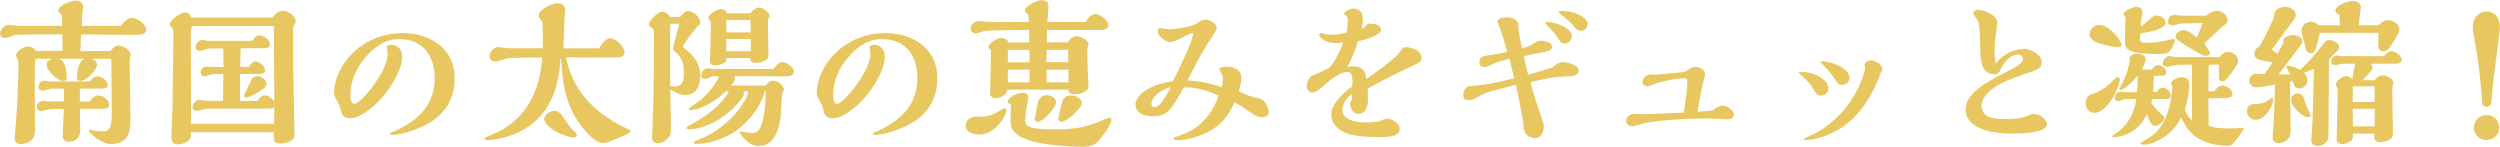 <?xml version="1.0" encoding="UTF-8"?><svg id="_レイヤー_2" xmlns="http://www.w3.org/2000/svg" width="283.88" height="16.65" viewBox="0 0 283.88 16.65"><defs><style>.cls-1{fill:#e8c760;}</style></defs><g id="_レイヤー_1-2"><g><path class="cls-1" d="M13.74,2.95c.27-.47,.81-.92,1.24-.92,.59,0,1.62,.7,1.62,1.35,0,.58-.67,.58-1.6,.58-.83,0-4.88-.05-5.8-.05-.02,.56-.04,.83-.05,1.89h3.4c.2-.31,.56-.65,.88-.65,.43,0,1.42,.5,1.42,1.06,0,.05-.02,.14-.04,.2-.09,.31-.09,.32-.09,.63,0,.25,.09,5.46,.09,6.48,0,1.08,0,2.84-2.23,2.84-1.01,0-2.5-1.26-2.5-1.51,0-.13,.09-.13,.13-.13,.05,0,.32,.07,.38,.09,.11,.02,.59,.09,1.19,.09,.9,0,.9-1.12,.9-1.94v-1.15c0-.58-.02-4.72-.04-4.92-.02-.14-.04-.22-.2-.22h-2.07c.54,.18,.65,.5,.65,.67,0,.61-1.22,1.85-1.91,1.85-.2,0-.36-.13-.36-.36,0-.76,.16-1.87,.85-2.16h-2.9c.85,.27,.88,1.75,.88,2.12s-.31,.41-.43,.41c-.61,0-1.87-1.22-1.87-1.85,0-.2,.14-.52,.65-.68h-1.73c-.18,0-.25,.04-.25,1.58,0,.92,.02,5.37,.02,6.37,0,.56,0,.9-.36,1.24-.4,.4-.92,.5-1.21,.5-.13,0-.74-.02-.74-.61,0-.22,.14-1.66,.16-1.98,.04-.4,.27-3.83,.27-6.46,0-.31-.04-.43-.05-.52-.02-.07-.22-.4-.22-.49,0-.45,.86-1.04,1.39-1.04,.25,0,.65,.13,.83,.52h3.06l-.02-1.89-3.76,.04h-.88c-.16,0-.63,0-.83,.07-.61,.23-.83,.32-1.01,.32-.45,0-.59-.25-.59-.49,0-.45,.52-1.01,.95-1.01,.14,0,.77,.11,.92,.11H7.06c0-.13-.02-.76-.02-.9,0-.32,0-.36-.23-.54-.07-.05-.2-.16-.2-.31,0-.5,1.4-1.12,1.98-1.12,.22,0,.85,.09,.85,.76,0,.02-.07,.5-.07,.56-.04,.32-.07,1.01-.09,1.55h4.47Zm-3.51,8.55c.11-.29,.59-.67,.95-.67,.45,0,1.21,.45,1.21,1.06,0,.41-.25,.47-.92,.47h-2.41c0,.34,.05,2,.05,2.38,0,.9-.56,1.35-1.33,1.35-.38,0-.67-.18-.67-.68,0-.43,.13-2.56,.14-3.04h-.88c-.29,0-.54,0-.72,.02-.13,.02-.79,.22-.94,.22-.29,0-.52-.18-.52-.45,0-.34,.29-.72,.76-.72,.07,0,.47,.07,.56,.07h1.76v-.77c0-.2,0-.5-.02-.68h-1.4c-.14,0-.81,.23-.95,.23s-.54-.07-.54-.41c0-.31,.2-.72,.76-.72,.07,0,.41,.09,.5,.09h4.59c.32-.5,.72-.59,.9-.59,.4,0,1.12,.49,1.12,.97,0,.43-.49,.43-.63,.43h-2.52c-.02,.52-.02,1.08-.02,1.46h1.17Z"/><path class="cls-1" d="M30.96,1.98c.29-.43,.68-.76,1.08-.76,.67,0,1.53,.56,1.53,1.21,0,.13-.29,.68-.29,.83v1.89c0,1.78,0,2.32,.11,7.58,0,.34,.05,2.03,.05,2.41,0,.34,0,.63-.43,.86-.41,.23-.88,.29-1.19,.29-.65,0-.72-.27-.72-.68v-.59h-9.42v.43c0,.52-.83,.94-1.46,.94-.76,0-.76-.5-.76-1.04,0-.49,.13-2.86,.13-3.4,.07-5.47,.09-6.09,.09-8.25,0-.31-.05-.45-.13-.54-.25-.23-.29-.27-.29-.36,0-.52,1.26-1.39,1.75-1.39,.14,0,.61,.09,.7,.58h9.24Zm-1.73,9.47c.38-.56,.7-.63,.86-.63,.31,0,.81,.32,1.06,.74-.02-3.98-.02-4.41-.05-8.59h-9.2c-.23,0-.23,.86-.23,1.22,0,2.3,.02,9.79,.02,9.87h9.44l.02-1.91c-.2,.18-.38,.18-.94,.18h-6.45s-.31,0-.49,.04c-.13,.02-.72,.22-.86,.22-.11,0-.56-.02-.56-.4,0-.34,.31-.86,.81-.86,.09,0,.61,.11,.72,.11l1.94,.02c.02-.97,.04-2.18,.04-3.06h-1.08c-.16,0-.88,.25-1.04,.25-.22,0-.45-.11-.45-.41s.2-.68,.7-.68c.07,0,.49,.05,.58,.05h1.3c0-.86-.02-1.22-.02-2.12l-1.55,.02c-.16,0-.88,.27-1.06,.27-.16,0-.54-.07-.54-.4,0-.4,.36-.85,.81-.85,.07,0,.45,.11,.54,.11h5.11c.2-.31,.41-.63,.77-.63,.47,0,1.24,.49,1.24,1.04,0,.4-.54,.43-.81,.43h-2.54c-.02,1.04-.04,1.53-.04,2.12h.99c.11-.16,.41-.63,.72-.63,.4,0,1.1,.47,1.1,1.01,0,.38-.45,.42-.65,.42h-2.18v1.39c0,.45,0,1.12,.02,1.67h1.94Zm-.02-2.79c.52,0,1.06,.43,1.06,.88,0,.63-2.12,1.55-2.27,1.55s-.31-.04-.31-.2c0-.07,.7-1.44,.81-1.73,.05-.14,.22-.5,.7-.5Z"/><path class="cls-1" d="M46.7,14.87c-1.19,.4-1.89,.45-2.11,.45-.07,0-.29,0-.29-.14,0-.05,.07-.09,.09-.11,.09-.05,.56-.23,.67-.29,1.51-.74,4.3-2.25,4.3-5.89,0-2.47-1.26-4.45-4.02-4.45-.61,0-1.85,.04-3.38,1.57-1.28,1.28-2.16,2.92-2.16,4.72,0,.58,.09,1.06,.43,1.06,.79,0,3.8-3.78,3.8-5.65,0-.11-.11-.68-.11-.81,0-.2,.43-.25,.54-.25,.56,0,1.21,.38,1.21,1.42,0,1.46-1.67,4.41-3.73,5.94-.9,.68-1.58,.99-2.14,.99-.9,0-1.03-.5-1.13-1.01-.05-.25-.16-.5-.25-.68-.43-.81-.49-.9-.49-1.21,0-2.81,2.88-6.77,7.81-6.77,3.15,0,5.89,1.8,5.89,5.08,0,3.53-2.32,5.15-4.93,6.03Z"/><path class="cls-1" d="M68.04,5.49c.29-.59,.88-1.15,1.26-1.15,.61,0,1.62,.95,1.62,1.6,0,.59-.77,.59-1.13,.59-1.35,0-3.64,0-5.51-.02,.81,4.34,4,6.68,6.68,7.98,.14,.07,.68,.32,.68,.41,0,.25-2.38,1.17-2.61,1.24-.41,.11-.49,.11-.59,.11-.74,0-1.71-1.08-1.91-1.31-2.43-2.75-2.65-5.62-2.81-8.28h-.07c-.18,3.04-1.03,6.59-4.83,8.39-1.21,.58-2.92,.86-3.42,.86-.14,0-.4-.02-.4-.18,0-.14,1.39-.67,1.64-.79,4.38-2.27,4.77-6.68,4.93-8.41l-3.2,.04-.68,.05c-.22,.02-1.19,.38-1.42,.38-.29,0-.68-.16-.68-.58,0-.5,.41-1.08,1.04-1.08,.14,0,.88,.14,1.04,.14h3.98l-.04-2.77c0-.23-.04-.29-.22-.5-.16-.2-.22-.29-.22-.47,0-.58,1.46-1.37,2.07-1.37,.23,0,.95,0,.95,.85,0,.13-.02,.18-.05,.38-.05,.25-.14,3.4-.16,3.89h4.05Zm-6.25,8.01c0-.4,.63-.92,1.15-.92,.27,0,.67,.2,.83,.45,.4,.65,1.01,1.51,1.46,1.89,.2,.16,.27,.31,.27,.43,0,.07-.05,.25-.47,.25-.25,0-1.73-.36-2.7-1.21-.22-.2-.54-.58-.54-.9Z"/><path class="cls-1" d="M74.27,4.81l-.02-1.35c0-.05-.02-.14-.18-.25-.25-.18-.38-.27-.38-.4,0-.41,.94-1.48,1.51-1.48,.2,0,.63,.13,.88,.59h1.17c.18-.25,.5-.67,.88-.67,.63,0,1.39,.74,1.39,1.28,0,.22-.16,.36-.36,.49-.29,.36-1.62,2.05-1.62,2.29,0,.05,.29,.27,.45,.4,.92,.7,1.53,1.75,1.53,2.88s-.41,2.21-1.78,2.21c-.31,0-1.01-.22-1.62-.65,0,.68,.07,3.75,.07,4.38,0,.7-.04,.95-.58,1.39-.27,.2-.59,.36-.88,.36-.23,0-.7-.13-.7-.63,0-.22,.07-1.21,.07-1.4,.14-3.49,.16-7.78,.16-9.13v-.31Zm1.98-2.11c-.07,0-.14,.09-.14,.2-.02,.25-.02,.9-.02,1.35,0,4.2,0,4.56,.02,5.56h.52c.9,0,1.03-.68,1.03-1.51s-.11-1.46-.65-2.09c-.09-.11-.58-.52-.58-.65,0-.36,.61-2.41,.7-2.86h-.88Zm10.7,7c.34-.36,.49-.54,.85-.54,.52,0,1.21,.52,1.21,1.01,0,.09-.18,.41-.2,.49-.04,.4-.13,2.16-.16,2.52-.23,2.02-.99,3.4-2.54,3.4-1.19,0-2.11-1.42-2.11-1.57,0-.04,0-.07,.07-.07s1.12,.16,1.31,.16c.5,0,.63-.16,.83-.41,.36-.47,.72-1.98,.74-4.32h-.18c0,1.01-1.55,3.47-3.51,4.7-.38,.23-2.12,1.26-4.16,1.26-.22,0-.34,0-.34-.18,0-.07,1.24-.58,1.46-.68,3.38-1.76,4.72-4.52,4.72-4.99,0-.04-.02-.04-.04-.11h-.49c0,.05,.07,.25,.07,.31,0,.31-.88,1.26-.97,1.35-1.93,2.02-4.2,2.65-5.13,2.65-.07,0-.45,0-.45-.18,0-.11,1.13-.7,1.35-.83,2.52-1.53,3.33-2.95,3.48-3.29h-.38c-1.1,1.19-2.97,2.11-3.89,2.11-.14,0-.32,0-.32-.13,0-.04,1.21-.88,1.44-1.06,1.1-.9,2.05-2.34,2-2.65l-.65,.02c-.11,0-.54,.2-.63,.23-.05,.02-.18,.05-.32,.05-.31,0-.38-.2-.38-.38,0-.34,.25-.81,.74-.81,.09,0,.43,.07,.5,.07h7c.18-.38,.67-.79,.97-.79,.47,0,1.31,.61,1.31,1.12,0,.38-.45,.47-.63,.49-.22,.04-3.04,0-3.62,0h-2.57c.11,.07,.13,.18,.13,.25,0,.23-.2,.5-.45,.81h3.94Zm-4.48-3.1c0,.34,0,.47-.5,.67-.27,.11-.59,.16-.79,.16-.56,0-.56-.4-.56-.63,0-.05,.09-3.15,.09-3.46l.02-.7c0-.11-.04-.18-.07-.23-.18-.22-.23-.29-.23-.4,0-.43,1.08-.99,1.44-.99,.05,0,.52,0,.67,.49h2.68c.23-.4,.72-.65,.95-.65,.47,0,1.22,.52,1.22,.97,0,.05-.02,.11-.11,.23-.09,.14-.09,.16-.09,.36,0,.59,.07,3.24,.07,3.78,0,.27,0,.47-.38,.68-.47,.25-.85,.25-.99,.25-.67,0-.67-.25-.68-.54h-2.74Zm.11-4.32c-.05,0-.11,.07-.11,.2v1.19h2.77c-.02-.49-.02-.92-.02-1.39h-2.65Zm2.67,2.14h-2.77v1.39h2.77v-1.39Z"/><path class="cls-1" d="M101.51,14.87c-1.19,.4-1.89,.45-2.11,.45-.07,0-.29,0-.29-.14,0-.05,.07-.09,.09-.11,.09-.05,.56-.23,.67-.29,1.51-.74,4.3-2.25,4.3-5.89,0-2.47-1.26-4.45-4.02-4.45-.61,0-1.85,.04-3.38,1.57-1.28,1.28-2.16,2.92-2.16,4.72,0,.58,.09,1.06,.43,1.06,.79,0,3.8-3.78,3.8-5.65,0-.11-.11-.68-.11-.81,0-.2,.43-.25,.54-.25,.56,0,1.21,.38,1.21,1.42,0,1.46-1.67,4.41-3.73,5.94-.9,.68-1.58,.99-2.14,.99-.9,0-1.03-.5-1.13-1.01-.05-.25-.16-.5-.25-.68-.43-.81-.49-.9-.49-1.21,0-2.81,2.88-6.77,7.81-6.77,3.15,0,5.89,1.8,5.89,5.08,0,3.53-2.32,5.15-4.93,6.03Z"/><path class="cls-1" d="M111.13,15.27c-.58,0-1.48-.25-1.48-.97,0-.61,.5-1.04,1.04-1.04,1.01,0,1.49,0,2.38-.43,.16-.07,.92-.56,.99-.56,.11,0,.23,.11,.23,.22,0,.47-1.12,2.79-3.17,2.79Zm7.74-10.46h2.41c.09-.27,.56-.7,.95-.7,.49,0,1.39,.47,1.39,.96,0,.04-.09,.29-.11,.34-.04,.14-.04,.41-.04,.52v.52c0,.54,.13,3.19,.13,3.42,0,.52-1.01,.83-1.49,.83-.59,0-.79-.09-.79-.52h-6.9c-.05,.52-.79,.97-1.3,.97-.47,0-.7-.27-.7-.52,0-.68,.11-3.66,.11-4.27v-.59c0-.07-.29-.34-.29-.41,0-.5,1.08-1.06,1.46-1.06,.2,0,.67,.11,.81,.52h2.36c0-.56,0-.95-.02-1.42l-3.33,.04c-1.39,.02-1.55,.02-1.96,.14-.02,0-.67,.22-.74,.22-.4,0-.61-.29-.61-.58,0-.36,.41-.85,.97-.85,.14,0,.79,.11,.94,.11h4.7c0-.13,0-.79-.09-.86-.27-.22-.36-.29-.36-.47,0-.41,1.3-1.13,1.93-1.13,.14,0,.76,.04,.76,.61,0,.2-.11,1.57-.13,1.86h4.36c.43-.77,.85-.9,1.04-.9,.5,0,1.53,.67,1.53,1.24s-.61,.58-.88,.58h-6.09l-.02,1.42Zm6.55,10.3c-.81,1.22-1.33,1.55-2.32,1.55-.67,0-2.4,0-4.39-.31-3.65-.58-3.96-1.69-3.96-2.63,0-.2,.04-1.04,.04-1.22,0-.04,0-.41-.02-.63-.14-.05-.34-.18-.34-.29,0-.45,.92-1.03,1.66-1.03,.59,0,.67,.27,.67,.54,0,.13,0,.18-.05,.4-.16,.76-.29,1.6-.29,2.16,0,.47,0,1.03,2.94,1.03,2.25,0,3.29-.05,5.28-.79,.22-.07,1.22-.54,1.3-.54,.16,0,.27,.07,.27,.2,0,.41-.58,1.3-.76,1.57Zm-8.53-9.45h-2.25c-.11,0-.2,.09-.2,.2v1.21h2.47l-.02-1.4Zm-2.45,2.25v1.44h2.45l.02-1.44h-2.47Zm3.4,5.91c-.31,0-.34-.16-.34-.34,0-.11,.32-1.71,.34-1.82,.16-.67,.7-.85,1.03-.85,.45,0,1.06,.32,1.06,.81,0,.58-1.46,2.2-2.09,2.2Zm3.46-8.16h-2.45l-.02,1.4h2.48l-.02-1.4Zm.02,2.25h-2.48l.02,1.44h2.47v-1.44Zm-.77,5.92c-.25,0-.38-.16-.38-.38,0-.13,.25-1.17,.34-1.51,.16-.59,.29-1.1,1.13-1.1,.61,0,1.21,.43,1.21,.86,0,.54-1.64,2.12-2.3,2.12Z"/><path class="cls-1" d="M142.76,11.13c1.04,.09,1.33,1.39,1.33,1.62,0,.38-.54,.58-.83,.58-.45,0-.83-.27-1.94-1.03-.29-.2-.38-.25-1.15-.68-.25,.59-1.06,2.5-3.28,3.51-.4,.18-1.84,.79-3.22,.79-.2,0-.43-.04-.43-.2,0-.09,.04-.11,1.04-.45,.34-.11,2.97-1.01,4.1-4.43-.59-.25-2.41-1.04-3.96-.9-1.53,2.67-1.87,3.26-3.55,3.26-.99,0-1.94-.38-1.94-1.37,0-.56,.76-2.09,4.25-2.61,.76-1.44,2.3-4.72,2.3-5.38,0-.05-.02-.09-.09-.09-.11,0-.32,.11-.45,.18-1.55,.76-1.71,.85-2.02,.85-.56,0-1.48-.67-1.48-1.28,0-.16,.16-.31,.29-.31,.14,0,.88,.14,1.04,.14,.49,0,2.43-.23,3.08-.65,.65-.4,.72-.45,.97-.45,.56,0,1.33,.41,1.33,1.01,0,.16-.04,.2-.27,.56-1.12,1.66-1.84,2.93-3.04,5.35,1.31,.04,2.61,.29,3.89,.76,.11-.45,.13-.81,.13-1.01,0-.25-.07-.38-.16-.56-.04-.05-.25-.41-.25-.45,0-.22,.45-.31,.85-.31,.56,0,1.66,.2,1.66,1.26,0,.52-.18,1.17-.29,1.53,.52,.27,1.57,.7,2.09,.76Zm-12.01,.68c0,.31,.25,.34,.32,.34,.65,0,1.13-.88,1.89-2.27-1.28,.34-2.21,1.17-2.21,1.93Z"/><path class="cls-1" d="M158.78,6.12c.49-.67,.54-.76,.94-.76,.11,0,1.69,.14,1.69,1.22,0,.41-.09,.47-1.84,1.3-2.41,1.13-3.48,1.75-4.27,2.18,.02,.45,.04,.97,.04,1.3,0,.77-.34,1.57-1.06,1.57-.83,0-.94-.85-.99-1.17,.2-.38,.22-.49,.25-1.13-.43,.38-1.1,.95-1.1,1.87,0,1.4,2.39,1.4,2.56,1.4,.41,0,1.33-.02,1.69-.16,.32-.14,.65-.27,.81-.27,.5,0,1.44,.5,1.44,1.15,0,.94-1.46,.94-2.34,.94-1.17,0-2.16-.04-3.08-.25-1.78-.42-2.36-1.48-2.36-2.32,0-1.24,1.4-2.41,2.38-3.19,.05-.36,.14-1.62-.45-1.62-.77,0-1.55,.47-2.7,1.48-.65,.56-1.01,.83-1.31,.83-.13,0-.7-.04-.7-.67,0-.4,.25-1.06,.61-1.24,.09-.04,.54-.18,.63-.23,.56-.29,.61-.31,1.13-.54,.79-.38,1.78-2.95,1.8-2.99-.43,.05-.67,.07-.86,.07-1.39,0-1.89-.74-1.89-.95,0-.13,.13-.18,.23-.18,.02,0,.09,.02,.11,.02,.47,.16,.74,.16,.95,.16,.58,0,1.28-.09,1.82-.25,.05-.32,.13-.86,.13-1.35,0-.45-.07-.49-.29-.65-.11-.07-.14-.09-.14-.14,0-.23,.72-.58,1.04-.58,.13,0,1.1,0,1.1,1.08,0,.23-.02,.68-.13,1.24,.11-.05,.29-.18,.38-.25,.16-.27,.29-.36,.65-.36,.58,0,1.17,.25,1.17,.72,0,.61-1.94,1.15-2.63,1.3-.27,.96-.58,1.66-1.17,2.9,.2-.04,.4-.07,.59-.07,1.39,0,1.48,.85,1.53,1.46,.68-.47,3.26-2.34,3.64-2.85Z"/><path class="cls-1" d="M177.56,7.06c.54,0,1.71,.38,1.71,.92,0,.42-.47,.67-.99,.68-1.12,.04-1.96,.05-4.48,.67,.38,1.62,1.1,3.62,1.26,4.09,.18,.47,.25,.7,.25,.95,0,.32-.18,1.31-.94,1.31-1.26,0-1.35-1.08-1.37-1.39-.09-.94-.43-2.56-.86-4.66-3.08,.79-3.49,.88-4.07,1.24-.36,.22-.81,.5-1.3,.5-.45,0-.61-.18-.61-.63,0-.58,.41-.97,.85-.99,.77-.04,1.8-.07,4.92-.86-.07-.31-.43-1.87-.52-2.21-1.13,.29-1.35,.34-1.89,.59-.68,.31-.76,.34-.92,.34-.2,0-.61,0-.61-.56,0-.63,.34-.68,1.37-.83,.94-.13,1.37-.23,1.78-.34-.27-1.04-.43-1.57-.74-2.43-.04-.09-.36-.99-.36-1.04,0-.32,.74-.45,1.08-.45,.54,0,1.3,.25,1.3,.97s.31,2.14,.4,2.59c.29-.09,.72-.23,1.01-.4,.67-.38,.88-.5,1.15-.5,.41,0,1.26,.16,1.26,.7,0,.43-.63,.54-.76,.56-1.5,.27-1.67,.31-2.45,.5,0,.04,.47,2.02,.49,2.12,.4-.11,2.32-.7,2.75-.83,.43-.36,.74-.63,1.3-.63Zm.09-2.11c-.16,0-.32-.04-.47-.22-.09-.11-.54-.81-.65-.94-.16-.2-1.06-1.12-1.06-1.17,0-.04,.02-.11,.23-.11,1.24,0,2.79,.81,2.79,1.58,0,.5-.38,.85-.85,.85Zm1.26-1.73c-.56-.67-.63-.74-1.6-1.53-.29-.23-.32-.27-.32-.32,0-.13,.18-.13,.31-.13,1.64,0,2.97,.77,2.97,1.49,0,.36-.22,.77-.77,.77-.29,0-.45-.14-.58-.29Z"/><path class="cls-1" d="M195.65,12.01c.47,0,1.24,.47,1.24,1.04,0,.23-.18,.49-.76,.49-.31,0-1.82-.09-2.16-.09-2.07,0-4.95,.14-6.97,.47-.23,.04-1.35,.41-1.62,.41-.16,0-.72-.07-.72-.58,0-.45,.38-.83,1.04-.83,.13,0,.74,.05,.88,.05,.65,0,3.87-.16,4.61-.18,.27-1.8,.41-2.75,.41-3.62,0-.27-.18-.29-.36-.29-1.03,0-2.94,.49-3.22,.59-.76,.31-.79,.32-.94,.32-.16,0-.59-.09-.59-.45,0-.49,.52-.9,1.01-.9,.07,0,.4,.05,.47,.05,.23,0,2.81-.27,3.17-.31l.16-.02c.05,0,.61-.4,.7-.43,.18-.09,.32-.14,.52-.14,.56,0,1.1,.36,1.1,.86,0,.11-.02,.14-.09,.43-.32,1.13-.59,2.59-.77,3.8,.59-.04,1.15-.07,1.71-.13,.34-.31,.86-.58,1.17-.58Z"/><path class="cls-1" d="M206.77,10.86c-.23,0-.45-.09-.65-.43-.43-.68-.67-.99-.95-1.31-.13-.14-.94-.83-.94-.85,0-.11,.27-.11,.36-.11,1.21,0,3.04,.76,3.04,1.93,0,.38-.45,.77-.86,.77Zm2.05,3.82c-.22,.13-2.16,1.22-3.66,1.22-.13,0-.32,0-.32-.11,0-.09,1.17-.58,1.39-.7,4.57-2.57,5.55-7.13,5.55-7.31,0-.05-.05-.34-.05-.4,0-.43,.54-.52,.72-.52,.52,0,1.3,.49,1.3,.99,0,.11-.14,.4-.25,.59-.04,.09-.2,.54-.23,.63-1.06,2.48-2.49,4.45-4.43,5.6Zm.34-5.06c-.4,0-.45-.07-.94-.81-.34-.52-.59-.81-1.04-1.26-.07-.07-.47-.45-.47-.52s.16-.07,.2-.07c1.03,0,3.11,.74,3.11,1.93,0,.41-.41,.74-.86,.74Z"/><path class="cls-1" d="M229.79,5.53c.86,0,2.05,.72,2.05,1.53,0,.74-.63,.94-2.07,1.39-2.43,.77-4.75,1.98-4.75,3.56,0,1.46,1.62,1.51,2.75,1.51,.79,0,1.55-.04,2.11-.25,.45-.16,.81-.32,1.04-.32,.72,0,1.51,.58,1.51,1.19,0,.95-2.94,1.03-3.93,1.03-4.93,0-5.31-2.09-5.31-2.68,0-1.4,1.12-2.56,4.32-4.16,1.39-.68,2.2-1.15,2.2-1.62,0-.09-.14-.52-.54-.52-.11,0-1.24,0-2.02,1.75-.14,.32-.38,.49-.72,.49-1.55,0-1.57-1.87-1.58-3.35-.04-2.41-.13-2.54-.49-3.06-.16-.23-.27-.38-.27-.47,0-.27,.29-.45,.5-.45,.65,0,2.23,.63,2.23,1.48,0,.05-.09,.67-.11,.74-.22,1.39-.22,2.25-.22,2.61,0,.47,.02,.54,.13,1.3,1.24-1.67,3.08-1.67,3.15-1.67Z"/><path class="cls-1" d="M239.92,9.16c.34-.36,.43-.41,.58-.41s.2,.13,.2,.23c0,.94-1.4,3.83-2.88,3.83-.61,0-.99-.5-.99-1.13,0-.4,.2-.77,.59-.97,1.01-.25,1.76-.81,2.5-1.55Zm-2.63-5.24c0-.65,.5-1.08,1.03-1.08,1.31,0,2.61,1.91,2.61,2.23,0,.27-.31,.27-.49,.27-.63,0-2.29-.4-2.65-.67-.38-.31-.47-.38-.5-.72v-.04Zm7.63,6.55c.11-.27,.36-.52,.65-.52,.38,0,.92,.41,.92,.88,0,.38-.29,.41-.63,.41h-1.49c-.02,.14-.05,.31-.09,.43,.52,.74,1.03,1.19,1.24,1.39,.2,.18,.27,.25,.27,.32,0,.34-.7,.92-1.08,.92-.54,0-.85-1.13-.92-1.39-.86,2.11-2.88,2.66-3.75,2.66-.07,0-.2-.02-.2-.11,0-.04,.56-.41,.67-.49,.76-.58,1.82-1.73,2.07-3.75-.32,.02-.36,.02-.83,.02-.11,0-.49,0-.56,.02-.09,.04-.52,.22-.61,.22-.32,0-.43-.14-.43-.41,0-.34,.27-.67,.65-.67,.09,0,.5,.07,.59,.07h1.26c.04-.36,.09-1.1,.09-1.85h-.05c-.31,.5-1.46,1.58-1.89,1.58-.07,0-.14,0-.14-.11,0-.02,.16-.34,.2-.4,.68-1.33,.85-2.07,.99-2.74-.2-.85,.72-.85,.83-.85,.4,0,.96,.14,.96,.61,0,.36-.29,.9-.43,1.19h1.13c.32-.38,.43-.5,.74-.5,.45,0,.9,.38,.9,.83,0,.34-.36,.38-.59,.38h-.81c-.02,.77-.07,1.62-.09,1.84h.45Zm2.04-5.92c0,.13-.14,.7-.52,1.17-.23,.31-.54,.41-1.15,.41-1.01,0-1.84-.02-2.65-.16-1.35-.25-1.35-.77-1.35-1.24,0-.67,.05-2.34,.07-2.72-.02-.05-.22-.31-.22-.36,0-.43,1.03-.86,1.46-.86,.14,0,.68,.07,.68,.56,0,.05-.02,.14-.05,.36-.04,.14-.13,.65-.14,1.35,.11-.09,.85-.72,.94-.81,.58-.47,.59-.49,.88-.49,.41,0,.99,.34,.99,.83,0,.72-1.84,1.03-2.86,1.21-.02,.13-.04,.29-.04,.54,0,.52,.4,.52,.61,.52,.41,0,1.22-.05,1.48-.09,.23-.04,1.33-.27,1.58-.32,.07-.04,.29-.05,.29,.11Zm3.8,6.57c0,.79,.04,2.65,.04,3.15,.72,.31,1.93,.32,2.41,.31,.36,0,1.08-.04,1.39-.05,.09,0,.18,.04,.18,.11,0,.18-1.04,1.44-1.22,1.66-.2,.23-.41,.27-.7,.27-.67,0-1.75-.18-2.67-.56-1.58-.67-2.12-1.85-2.5-2.68-.36,.65-.77,1.33-1.6,1.98-1.01,.77-2.05,1.12-2.59,1.12-.13,0-.47-.02-.47-.18,0-.02,.88-.52,.9-.54,2.41-1.39,2.65-4.68,2.74-5.92-.02-.05-.14-.29-.14-.34,0-.36,.81-.68,1.22-.68,.85,0,.85,.56,.85,.83,0,.07,0,1.24-.5,2.85,.09,.27,.25,.7,.81,1.24v-5.1c0-.32,0-.94-.02-1.26l-1.76,.04c-.14,0-.86,.22-1.04,.22-.23,0-.49-.11-.49-.36,0-.31,.2-.86,.81-.86,.09,0,.52,.11,.61,.11h5.06c.13-.32,.56-.58,.9-.58,.56,0,1.17,.41,1.17,1.01,0,.52-1.28,2.02-1.37,2.12-.09,.09-.22,.2-.45,.2-.2,0-.36-.11-.36-.34v-1.55h-1.17c0,.23-.02,1.4-.02,1.67v1.35h.67c.2-.27,.5-.65,.92-.65s1.13,.45,1.13,.97c0,.43-.63,.47-.94,.47h-1.78Zm-.22-9.33c.23-.29,.77-.56,1.15-.56,.58,0,1.26,.45,1.26,1.06,0,.31-.27,.52-.58,.7l-2.05,1.93c.07,.18,.63,.94,.63,1.13,0,.23-.32,.29-.47,.29-.27,0-.34-.04-1.93-.97-.67-.4-1.51-.9-1.51-1.21,0-.38,.5-.74,.9-.74,.27,0,.79,.16,1.49,.85,.18-.38,.31-.67,.72-1.66l-2.43,.05c-.14,0-.85,.23-1.01,.23-.11,0-.52-.04-.52-.41,0-.34,.2-.81,.83-.81,.09,0,.5,.11,.59,.11h2.92Z"/><path class="cls-1" d="M257.98,11.13c.16,0,.16,.13,.16,.2,0,.52-.83,2.27-1.98,2.27-.45,0-1.01-.34-1.01-.92,0-.86,.61-.88,1.06-.88,.85-.02,1.21-.31,1.53-.54,.04-.04,.14-.13,.23-.13Zm4.77-3.33c-.32,.16-.79,.34-1.13,.45,.13,.13,.4,.41,.4,.85,0,.58-.5,.94-.83,.94-.43,0-.65,0-.86-.83l-.29,.07v1.76c0,.63,.07,3.87,.07,3.94,0,.85-.81,1.28-1.35,1.28-.49,0-.7-.31-.7-.59,0-.04,.11-1.62,.11-1.78,.02-.07,.11-1.67,.16-4.29-.85,.16-1.58,.31-2.07,.31-.68,0-.86-.49-.86-.76,0-.47,.45-.79,.76-.79,.09,0,.88,.04,.99,.04,.67-.94,.74-1.04,.83-1.21,.02-.02,.05-.09,.05-.11-1.33-.25-1.48-.27-1.6-.32-.14-.07-.45-.27-.45-.63,0-.13,.05-.59,.58-.86,.76-1.24,1.37-2.63,1.67-3.37v-.2c0-.67,.74-.92,1.3-.92,.47,0,1.15,.36,1.15,.85,0,.05,.02,.32-.2,.61l-2.52,3.38,.65,.5c.47-.86,.52-.95,.68-1.3-.18-.7,.94-.85,1.08-.85,.4,0,1.06,.25,1.06,.68,0,.18-.11,.38-.2,.49-.83,1.12-1.64,2.23-2.5,3.31,.27,0,.92,0,1.31,.02-.13-.31-.23-.5-.34-.7-.04-.04-.09-.13-.09-.16,0-.11,.09-.14,.22-.14,.34,0,.94,.23,1.35,.45,1.03-.88,2.04-2.16,2.45-2.68,.41-.56,.52-.7,.86-.7,.4,0,1.12,.32,1.12,.77,0,.31-.04,.32-1.15,1.42,0,.41-.05,7.02-.05,7.38,0,.79,0,1.55-.02,1.6-.14,.5-.63,.86-1.19,.86-.7,0-.74-.47-.74-.67,0-.14,.04-.68,.05-.85,.07-.7,.09-1.44,.11-2.2l.14-5.08Zm-.38,5.26c0,.11,0,.25-.32,.25-.59,0-1.91-1.24-1.91-1.98,0-.4,.41-.72,.79-.72,.18,0,.5,.09,.63,.43,.32,.97,.54,1.46,.68,1.71,0,.02,.13,.29,.13,.31Zm1.04-9.34c-.09,.63-.27,1.26-.47,1.87-.07,.22-.16,.45-.58,.45-.29,0-.4-.2-.47-.32-.09-.31-.56-1.94-.56-2.21,0-.58,.49-1.04,1.1-1.04,.23,0,.7,.13,.86,.4h2.43c-.02-.4-.07-1.03-.09-1.19-.4-.25-.45-.29-.45-.45,0-.61,1.37-1.12,2-1.12,.13,0,.9,.05,.9,.74,0,.04-.05,.4-.07,.47-.05,.36-.11,.83-.16,1.55h2.27c.18-.27,.61-.58,1.03-.58,.67,0,1.31,.49,1.31,1.04,0,.45-.95,1.85-1.19,2.14-.13,.16-.29,.36-.65,.36h-.11c-.31-.05-.45-.31-.45-.61,0-.81,0-1.17,.02-1.49h-6.68Zm6.27,5.38c.31-.54,.77-.54,.88-.54,.5,0,1.21,.4,1.21,.85,0,.07-.02,.11-.07,.22-.04,.18-.05,.27-.05,.81,0,.7,.07,3.78,.07,4.41,0,.58,0,.79-.5,1.06-.29,.16-.68,.22-.9,.22-.7,0-.7-.32-.7-.5v-.45h-2.45v.4c0,.47-.79,.79-1.19,.79-.29,0-.65-.13-.65-.49,0-.88,.13-4.75,.13-5.55,0-.29-.02-.36-.14-.5-.07-.07-.09-.13-.09-.18,0-.41,.74-1.01,1.15-1.01,.02,0,.47,0,.72,.36,.13-.74,.25-1.42,.34-1.76h-1.49c-.13,0-.63,.16-.74,.16-.18,0-.5-.04-.5-.4,0-.27,.18-.7,.68-.7,.09,0,.49,.07,.58,.07h4.75c.14-.23,.54-.56,.83-.56,.47,0,1.17,.47,1.17,1.01,0,.34-.41,.41-.63,.41h-2.9c.14,.14,.2,.23,.2,.38,0,.25-.07,.45-1.15,1.5h1.46Zm-.04,.7h-2.48v1.78h2.48v-1.78Zm0,2.56h-2.48v.56c0,.23,.02,1.22,.02,1.42h2.47v-1.98Z"/><path class="cls-1" d="M281.09,5.11c-.13-.67-.31-1.73-.31-2.04,0-1.01,.67-1.76,1.58-1.76,.74,0,1.51,.49,1.51,1.8,0,.61-.79,6.01-.86,7.17-.09,1.6-.11,1.84-.68,1.84-.34,0-.41-.18-.45-.32-.02-.05-.16-1.96-.2-2.34-.18-1.98-.5-3.85-.59-4.34Zm1.26,10.79c-.77,0-1.44-.61-1.44-1.4s.61-1.44,1.44-1.44,1.44,.63,1.44,1.44-.68,1.4-1.44,1.4Z"/></g></g></svg>